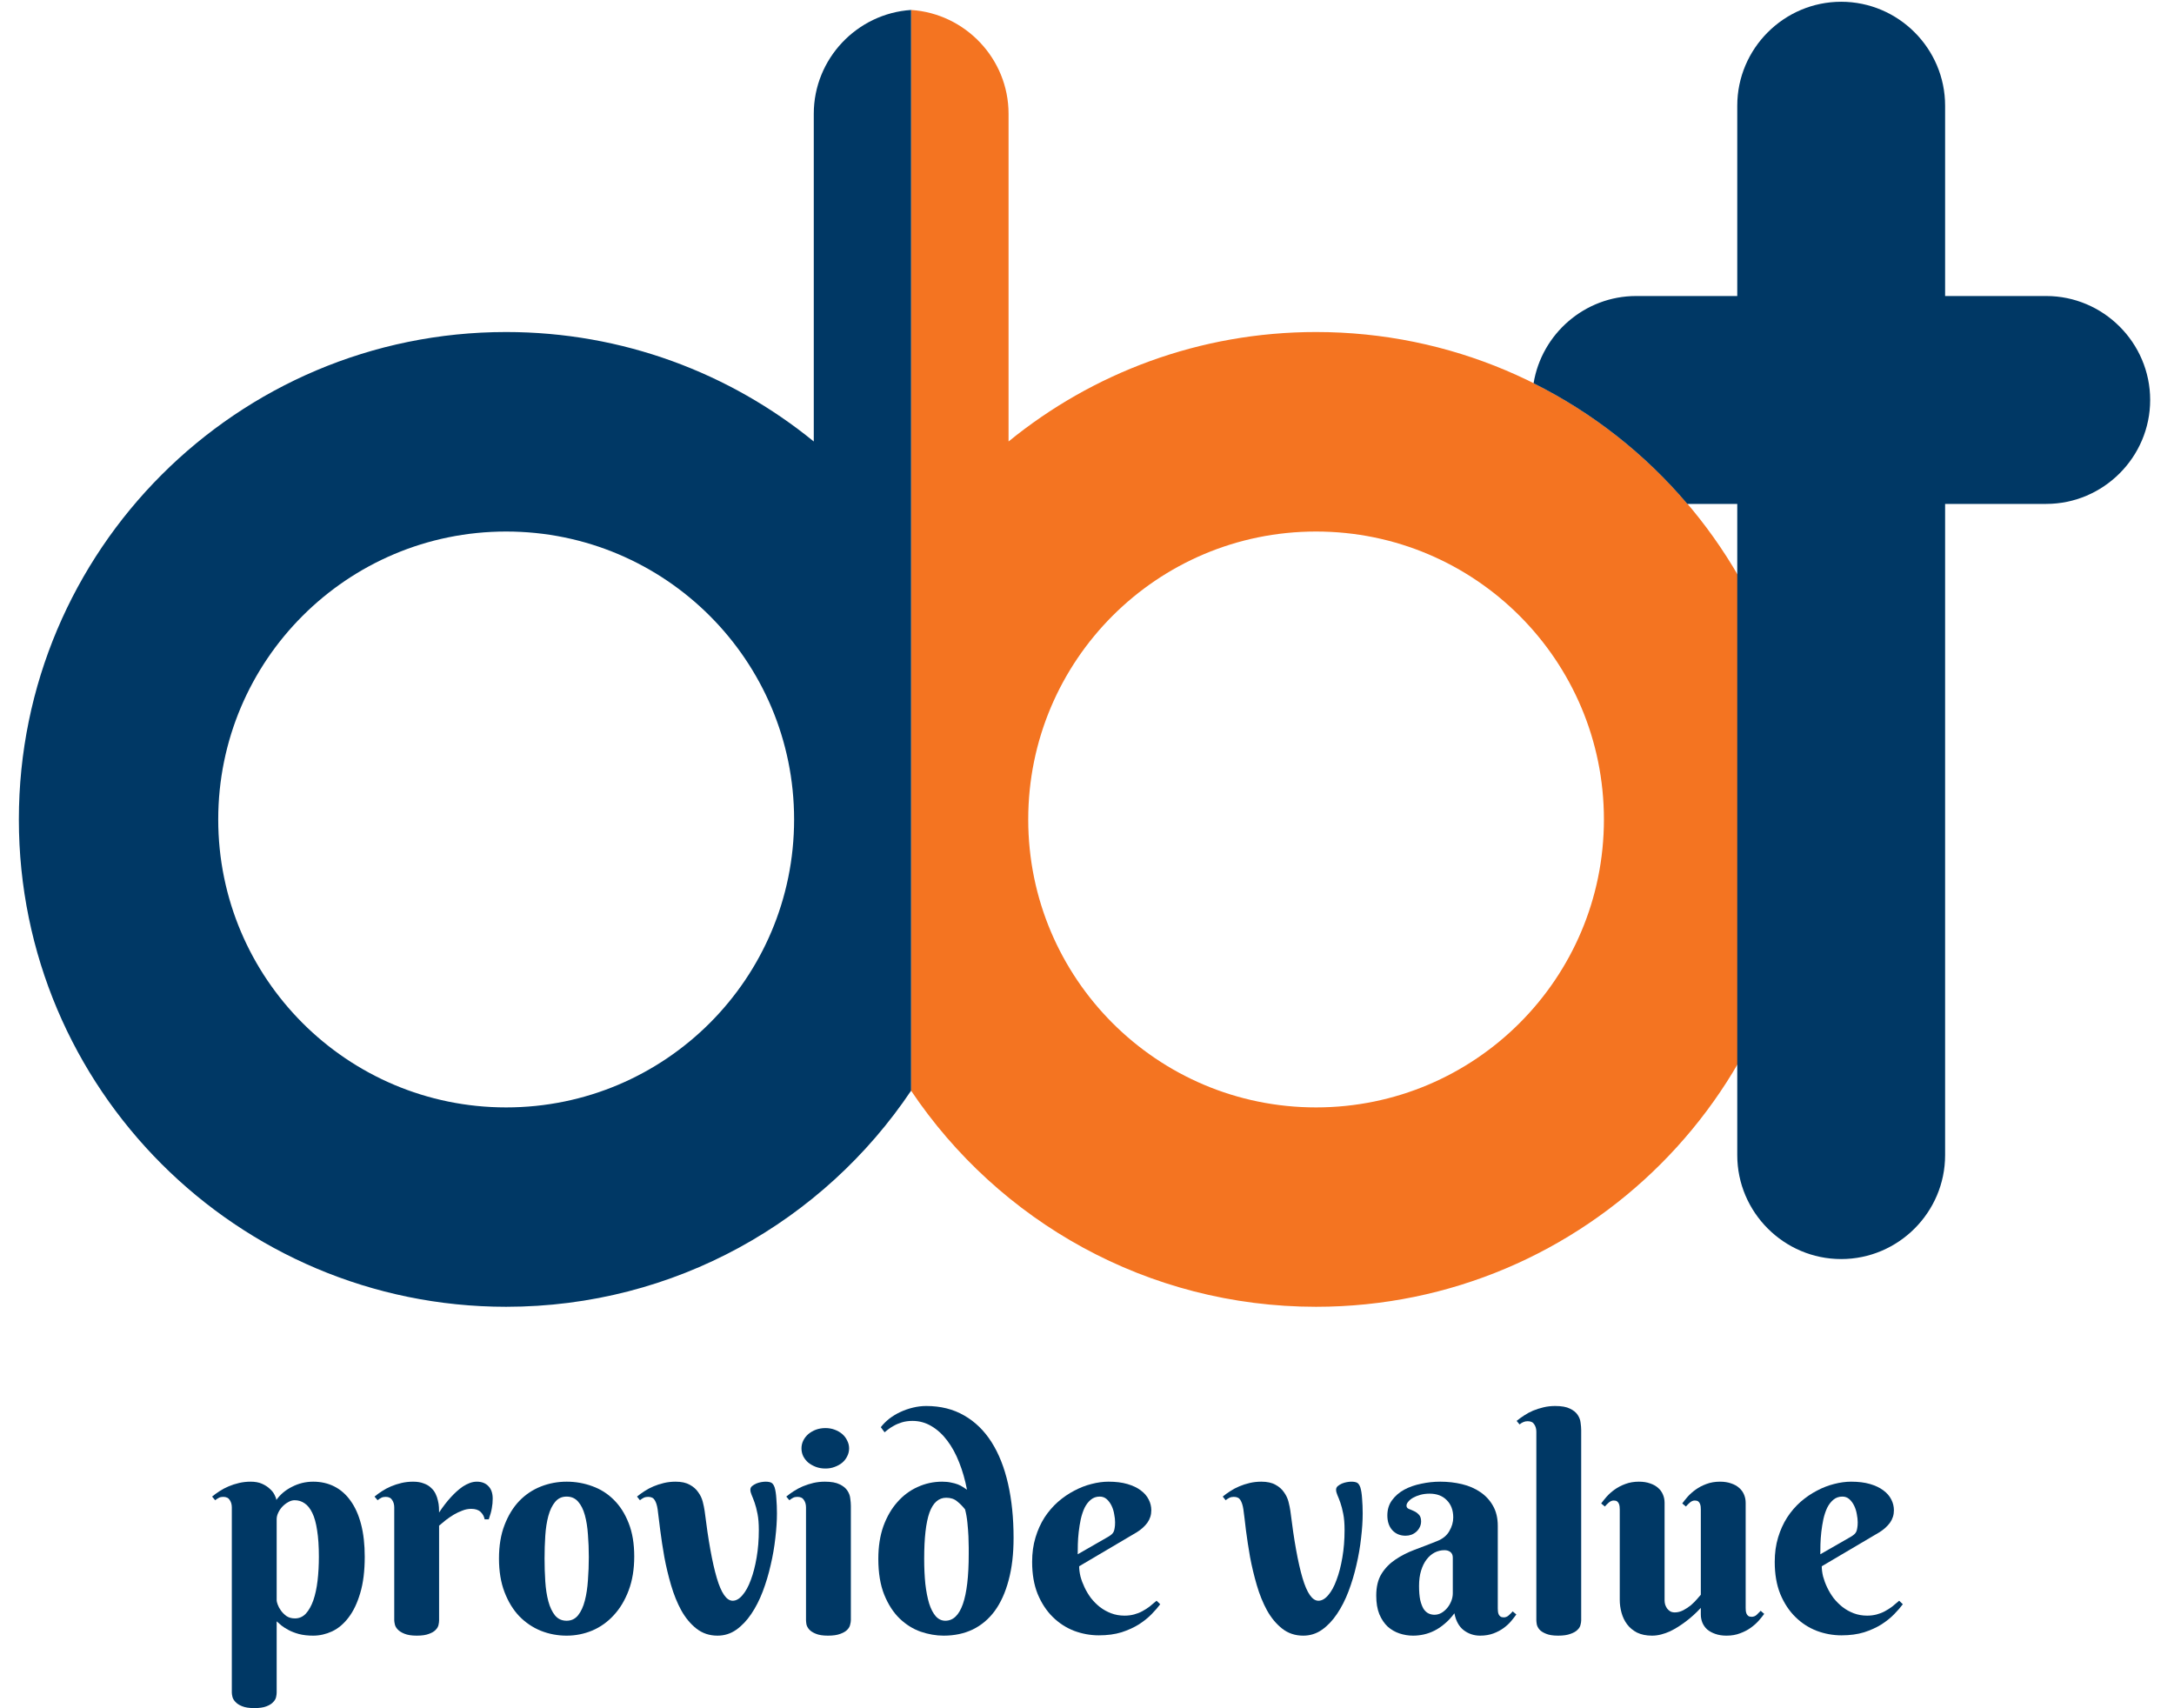 <svg width="84" height="66" viewBox="0 0 84 66" fill="none" xmlns="http://www.w3.org/2000/svg">
<path d="M8.957 58.239C8.957 58.13 8.931 58.036 8.878 57.957C8.829 57.874 8.745 57.833 8.624 57.833C8.56 57.833 8.506 57.844 8.461 57.867C8.415 57.889 8.367 57.922 8.314 57.963L8.195 57.822C8.282 57.75 8.378 57.681 8.483 57.613C8.592 57.541 8.709 57.479 8.833 57.427C8.957 57.374 9.091 57.331 9.234 57.297C9.377 57.263 9.527 57.246 9.685 57.246C9.855 57.246 9.999 57.272 10.12 57.325C10.24 57.378 10.34 57.442 10.419 57.517C10.502 57.589 10.564 57.666 10.605 57.748C10.647 57.827 10.671 57.895 10.679 57.952C10.754 57.846 10.842 57.75 10.944 57.664C11.049 57.577 11.162 57.504 11.283 57.444C11.407 57.38 11.537 57.331 11.672 57.297C11.811 57.263 11.954 57.246 12.101 57.246C12.402 57.246 12.675 57.308 12.919 57.432C13.164 57.556 13.373 57.741 13.546 57.985C13.723 58.23 13.858 58.533 13.952 58.894C14.046 59.255 14.093 59.673 14.093 60.147C14.093 60.696 14.035 61.165 13.918 61.552C13.805 61.936 13.655 62.25 13.467 62.495C13.282 62.739 13.07 62.918 12.829 63.031C12.592 63.14 12.349 63.195 12.101 63.195C11.894 63.195 11.711 63.174 11.553 63.133C11.399 63.091 11.266 63.04 11.153 62.98C11.04 62.92 10.946 62.86 10.87 62.8C10.795 62.736 10.735 62.683 10.69 62.642V65.396C10.69 65.445 10.682 65.503 10.667 65.571C10.652 65.638 10.615 65.702 10.554 65.763C10.498 65.827 10.412 65.881 10.295 65.926C10.182 65.971 10.026 65.994 9.826 65.994C9.627 65.994 9.469 65.97 9.352 65.921C9.239 65.876 9.153 65.819 9.093 65.751C9.032 65.687 8.995 65.621 8.98 65.554C8.965 65.49 8.957 65.437 8.957 65.396L8.957 58.239ZM10.69 61.834C10.69 61.865 10.703 61.917 10.729 61.992C10.756 62.068 10.797 62.145 10.854 62.224C10.91 62.303 10.982 62.374 11.068 62.438C11.158 62.499 11.267 62.529 11.395 62.529C11.561 62.529 11.702 62.467 11.819 62.343C11.935 62.215 12.031 62.043 12.107 61.829C12.182 61.611 12.236 61.359 12.27 61.073C12.304 60.783 12.321 60.474 12.321 60.147C12.321 59.744 12.298 59.404 12.253 59.126C12.212 58.847 12.15 58.623 12.067 58.454C11.984 58.281 11.884 58.157 11.768 58.081C11.655 58.002 11.527 57.963 11.384 57.963C11.301 57.963 11.219 57.987 11.136 58.036C11.053 58.081 10.978 58.14 10.91 58.211C10.846 58.279 10.793 58.356 10.752 58.443C10.711 58.529 10.69 58.612 10.69 58.691L10.69 61.834Z" fill="#003865"/>
<path d="M16.966 58.437C17.109 58.219 17.261 58.021 17.423 57.844C17.491 57.769 17.564 57.696 17.643 57.624C17.722 57.553 17.803 57.489 17.886 57.432C17.972 57.376 18.061 57.331 18.151 57.297C18.241 57.263 18.332 57.246 18.422 57.246C18.614 57.246 18.764 57.304 18.873 57.421C18.983 57.534 19.037 57.694 19.037 57.901C19.037 58.029 19.026 58.153 19.003 58.273C18.984 58.39 18.945 58.533 18.885 58.702H18.727C18.704 58.586 18.651 58.49 18.569 58.414C18.486 58.335 18.366 58.296 18.207 58.296C18.091 58.296 17.976 58.318 17.863 58.364C17.75 58.405 17.639 58.458 17.53 58.522C17.425 58.586 17.323 58.655 17.225 58.73C17.131 58.806 17.045 58.877 16.966 58.945V62.608C16.966 62.657 16.958 62.715 16.943 62.783C16.928 62.85 16.891 62.914 16.83 62.975C16.774 63.035 16.687 63.086 16.571 63.127C16.458 63.172 16.302 63.195 16.102 63.195C15.903 63.195 15.745 63.17 15.628 63.121C15.515 63.076 15.429 63.022 15.369 62.958C15.308 62.894 15.271 62.828 15.256 62.76C15.241 62.692 15.233 62.638 15.233 62.596V58.239C15.233 58.13 15.207 58.036 15.154 57.957C15.105 57.874 15.021 57.833 14.9 57.833C14.836 57.833 14.782 57.844 14.736 57.867C14.691 57.889 14.642 57.922 14.59 57.963L14.471 57.822C14.558 57.75 14.654 57.681 14.759 57.613C14.868 57.541 14.985 57.479 15.109 57.427C15.233 57.374 15.367 57.331 15.51 57.297C15.653 57.263 15.803 57.246 15.961 57.246C16.123 57.246 16.26 57.269 16.373 57.314C16.49 57.355 16.584 57.412 16.655 57.483C16.731 57.551 16.789 57.628 16.83 57.715C16.872 57.801 16.902 57.889 16.921 57.98C16.943 58.066 16.956 58.151 16.96 58.234C16.964 58.313 16.966 58.38 16.966 58.437Z" fill="#003865"/>
<path d="M19.28 60.215C19.28 59.722 19.351 59.291 19.494 58.922C19.637 58.55 19.827 58.239 20.064 57.991C20.305 57.743 20.584 57.556 20.9 57.432C21.216 57.308 21.547 57.246 21.893 57.246C22.239 57.246 22.57 57.304 22.886 57.421C23.202 57.534 23.479 57.709 23.716 57.946C23.957 58.183 24.148 58.484 24.291 58.849C24.434 59.21 24.506 59.639 24.506 60.136C24.506 60.629 24.434 61.065 24.291 61.445C24.148 61.825 23.957 62.145 23.716 62.404C23.479 62.664 23.202 62.862 22.886 62.997C22.57 63.129 22.239 63.195 21.893 63.195C21.547 63.195 21.216 63.133 20.9 63.008C20.584 62.88 20.305 62.692 20.064 62.444C19.827 62.196 19.637 61.885 19.494 61.513C19.351 61.14 19.28 60.708 19.28 60.215ZM22.751 60.158C22.751 59.857 22.739 59.568 22.717 59.289C22.698 59.007 22.659 58.757 22.598 58.538C22.538 58.32 22.452 58.147 22.339 58.019C22.226 57.888 22.077 57.822 21.893 57.822C21.709 57.822 21.56 57.891 21.447 58.031C21.334 58.166 21.248 58.347 21.187 58.572C21.127 58.794 21.088 59.048 21.069 59.334C21.05 59.62 21.041 59.914 21.041 60.215C21.041 60.516 21.05 60.811 21.069 61.101C21.088 61.387 21.127 61.643 21.187 61.868C21.248 62.094 21.334 62.277 21.447 62.416C21.56 62.551 21.709 62.619 21.893 62.619C22.077 62.619 22.226 62.547 22.339 62.405C22.452 62.262 22.538 62.074 22.598 61.84C22.659 61.607 22.698 61.343 22.717 61.05C22.739 60.757 22.751 60.459 22.751 60.158Z" fill="#003865"/>
<path d="M25.409 58.307C25.386 58.157 25.349 58.04 25.296 57.957C25.247 57.874 25.163 57.833 25.042 57.833C24.978 57.833 24.922 57.844 24.873 57.867C24.828 57.889 24.779 57.922 24.726 57.963L24.613 57.822C24.7 57.75 24.796 57.681 24.901 57.613C25.01 57.541 25.127 57.479 25.251 57.427C25.375 57.374 25.509 57.331 25.652 57.297C25.795 57.263 25.945 57.246 26.103 57.246C26.329 57.246 26.511 57.286 26.651 57.365C26.79 57.44 26.899 57.536 26.978 57.653C27.061 57.765 27.119 57.888 27.153 58.019C27.187 58.151 27.211 58.27 27.226 58.375C27.366 59.515 27.522 60.378 27.695 60.965C27.868 61.552 28.073 61.846 28.31 61.846C28.442 61.846 28.568 61.774 28.688 61.631C28.812 61.488 28.919 61.293 29.01 61.044C29.104 60.796 29.179 60.506 29.235 60.175C29.292 59.844 29.32 59.49 29.32 59.114C29.32 58.866 29.303 58.657 29.269 58.488C29.235 58.315 29.198 58.17 29.156 58.053C29.115 57.937 29.077 57.841 29.044 57.765C29.01 57.686 28.993 57.617 28.993 57.556C28.993 57.5 29.015 57.453 29.061 57.415C29.106 57.378 29.158 57.346 29.218 57.319C29.282 57.293 29.346 57.274 29.41 57.263C29.478 57.252 29.533 57.246 29.574 57.246C29.683 57.246 29.762 57.261 29.811 57.291C29.86 57.321 29.899 57.38 29.93 57.466C29.963 57.575 29.986 57.72 29.997 57.901C30.012 58.078 30.02 58.268 30.02 58.471C30.02 58.761 29.999 59.078 29.958 59.425C29.92 59.771 29.86 60.119 29.777 60.469C29.698 60.819 29.597 61.157 29.473 61.485C29.348 61.812 29.2 62.103 29.027 62.359C28.857 62.611 28.663 62.815 28.445 62.969C28.231 63.119 27.99 63.195 27.723 63.195C27.411 63.195 27.14 63.104 26.91 62.924C26.681 62.743 26.485 62.508 26.323 62.218C26.165 61.929 26.034 61.603 25.928 61.242C25.823 60.881 25.736 60.52 25.669 60.158C25.605 59.793 25.552 59.449 25.511 59.126C25.473 58.798 25.439 58.525 25.409 58.307Z" fill="#003865"/>
<path d="M32.876 62.596C32.876 62.645 32.866 62.706 32.847 62.777C32.833 62.845 32.793 62.911 32.729 62.975C32.669 63.035 32.58 63.086 32.464 63.127C32.347 63.172 32.189 63.195 31.99 63.195C31.79 63.195 31.634 63.17 31.521 63.121C31.408 63.076 31.324 63.022 31.267 62.958C31.211 62.894 31.175 62.828 31.16 62.76C31.149 62.692 31.143 62.638 31.143 62.596V58.239C31.143 58.13 31.117 58.036 31.064 57.957C31.015 57.874 30.93 57.833 30.81 57.833C30.746 57.833 30.692 57.844 30.646 57.867C30.601 57.889 30.552 57.922 30.5 57.963L30.381 57.822C30.468 57.75 30.564 57.681 30.669 57.613C30.778 57.541 30.895 57.479 31.019 57.427C31.143 57.374 31.277 57.331 31.42 57.297C31.563 57.263 31.713 57.246 31.871 57.246C32.116 57.246 32.306 57.28 32.441 57.348C32.577 57.412 32.676 57.492 32.74 57.59C32.804 57.684 32.842 57.786 32.853 57.895C32.868 58.004 32.876 58.1 32.876 58.183L32.876 62.596ZM30.968 55.959C30.968 55.854 30.991 55.754 31.036 55.66C31.085 55.562 31.151 55.478 31.233 55.406C31.32 55.335 31.418 55.278 31.527 55.237C31.64 55.196 31.762 55.175 31.894 55.175C32.022 55.175 32.14 55.196 32.249 55.237C32.362 55.278 32.46 55.335 32.543 55.406C32.626 55.478 32.69 55.562 32.735 55.66C32.783 55.754 32.808 55.854 32.808 55.959C32.808 56.068 32.783 56.17 32.735 56.264C32.69 56.358 32.626 56.441 32.543 56.512C32.46 56.58 32.362 56.635 32.249 56.676C32.14 56.718 32.022 56.738 31.894 56.738C31.762 56.738 31.64 56.718 31.527 56.676C31.418 56.635 31.32 56.58 31.233 56.512C31.151 56.441 31.085 56.358 31.036 56.264C30.991 56.17 30.968 56.068 30.968 55.959Z" fill="#003865"/>
<path d="M37.43 60.04C37.43 59.998 37.43 59.916 37.43 59.791C37.43 59.663 37.426 59.519 37.419 59.357C37.411 59.191 37.398 59.016 37.379 58.832C37.361 58.648 37.331 58.476 37.289 58.318C37.199 58.202 37.097 58.098 36.984 58.008C36.875 57.914 36.734 57.867 36.561 57.867C36.268 57.867 36.051 58.059 35.912 58.443C35.777 58.826 35.709 59.421 35.709 60.226C35.709 60.58 35.724 60.903 35.754 61.197C35.788 61.49 35.837 61.742 35.901 61.953C35.968 62.164 36.053 62.327 36.155 62.444C36.26 62.561 36.384 62.619 36.527 62.619C37.129 62.619 37.43 61.759 37.43 60.04ZM37.363 57.556C37.291 57.18 37.191 56.83 37.063 56.507C36.935 56.179 36.781 55.897 36.601 55.66C36.424 55.423 36.221 55.237 35.991 55.101C35.765 54.966 35.521 54.898 35.257 54.898C35.107 54.898 34.97 54.917 34.845 54.955C34.725 54.992 34.62 55.037 34.529 55.09C34.439 55.139 34.364 55.188 34.304 55.237C34.247 55.282 34.206 55.316 34.179 55.338L34.033 55.141C34.123 55.024 34.232 54.915 34.36 54.813C34.492 54.712 34.635 54.625 34.789 54.554C34.943 54.482 35.105 54.426 35.274 54.385C35.447 54.343 35.619 54.322 35.788 54.322C36.345 54.322 36.834 54.445 37.255 54.689C37.677 54.93 38.029 55.273 38.311 55.717C38.593 56.16 38.806 56.697 38.949 57.325C39.092 57.953 39.163 58.651 39.163 59.419C39.163 60.04 39.099 60.585 38.971 61.056C38.847 61.526 38.668 61.921 38.435 62.241C38.202 62.557 37.917 62.796 37.583 62.958C37.252 63.116 36.877 63.195 36.46 63.195C36.17 63.195 35.874 63.144 35.574 63.042C35.276 62.937 35.005 62.767 34.761 62.534C34.52 62.301 34.322 61.996 34.168 61.62C34.014 61.24 33.937 60.775 33.937 60.226C33.937 59.752 34.003 59.331 34.134 58.962C34.27 58.593 34.45 58.283 34.676 58.031C34.902 57.775 35.163 57.581 35.461 57.449C35.758 57.314 36.072 57.246 36.403 57.246C36.531 57.246 36.646 57.257 36.747 57.28C36.849 57.299 36.937 57.323 37.013 57.353C37.088 57.383 37.154 57.417 37.21 57.455C37.267 57.489 37.317 57.523 37.363 57.556Z" fill="#003865"/>
<path d="M41.697 60.514C41.697 60.634 41.714 60.766 41.748 60.909C41.785 61.048 41.838 61.189 41.906 61.332C41.974 61.475 42.056 61.612 42.154 61.744C42.256 61.872 42.37 61.987 42.498 62.089C42.63 62.19 42.775 62.271 42.933 62.331C43.091 62.391 43.264 62.422 43.452 62.422C43.584 62.422 43.706 62.406 43.819 62.376C43.932 62.346 44.037 62.305 44.135 62.252C44.233 62.2 44.327 62.139 44.417 62.072C44.508 62 44.598 61.925 44.688 61.846L44.829 61.981C44.743 62.098 44.632 62.226 44.496 62.365C44.361 62.504 44.197 62.636 44.005 62.76C43.813 62.88 43.59 62.982 43.334 63.065C43.078 63.144 42.786 63.183 42.459 63.183C42.132 63.183 41.812 63.125 41.499 63.008C41.191 62.888 40.916 62.709 40.675 62.472C40.435 62.235 40.241 61.94 40.094 61.586C39.951 61.233 39.88 60.819 39.88 60.345C39.88 60.002 39.923 59.688 40.01 59.402C40.096 59.116 40.213 58.858 40.359 58.629C40.51 58.399 40.683 58.198 40.879 58.025C41.078 57.852 41.287 57.709 41.505 57.596C41.723 57.479 41.945 57.393 42.171 57.336C42.401 57.276 42.621 57.246 42.831 57.246C43.11 57.246 43.352 57.276 43.559 57.336C43.766 57.397 43.938 57.477 44.073 57.579C44.212 57.681 44.316 57.799 44.383 57.935C44.451 58.066 44.485 58.206 44.485 58.352C44.485 58.529 44.434 58.689 44.333 58.832C44.231 58.971 44.096 59.093 43.926 59.199L41.697 60.514ZM42.831 59.368C42.88 59.338 42.92 59.31 42.95 59.283C42.984 59.253 43.01 59.22 43.029 59.182C43.048 59.141 43.061 59.092 43.069 59.035C43.08 58.975 43.085 58.902 43.085 58.815C43.085 58.721 43.074 58.617 43.051 58.505C43.033 58.388 42.999 58.279 42.95 58.177C42.901 58.076 42.839 57.991 42.764 57.923C42.688 57.856 42.598 57.822 42.493 57.822C42.357 57.822 42.241 57.863 42.143 57.946C42.049 58.025 41.97 58.128 41.906 58.256C41.846 58.384 41.797 58.531 41.759 58.697C41.725 58.858 41.699 59.022 41.68 59.188C41.661 59.353 41.65 59.513 41.646 59.667C41.642 59.818 41.641 59.946 41.641 60.051L42.831 59.368Z" fill="#003865"/>
<path d="M48.041 58.307C48.018 58.157 47.98 58.04 47.928 57.957C47.879 57.874 47.794 57.833 47.674 57.833C47.61 57.833 47.553 57.844 47.505 57.867C47.459 57.889 47.41 57.922 47.358 57.963L47.245 57.822C47.331 57.75 47.427 57.681 47.533 57.613C47.642 57.541 47.758 57.479 47.883 57.427C48.007 57.374 48.14 57.331 48.283 57.297C48.426 57.263 48.577 57.246 48.735 57.246C48.961 57.246 49.143 57.286 49.282 57.365C49.422 57.44 49.531 57.536 49.61 57.653C49.692 57.765 49.751 57.888 49.785 58.019C49.819 58.151 49.843 58.27 49.858 58.375C49.997 59.515 50.153 60.378 50.326 60.965C50.499 61.552 50.705 61.846 50.942 61.846C51.073 61.846 51.199 61.774 51.32 61.631C51.444 61.488 51.551 61.293 51.641 61.044C51.736 60.796 51.811 60.506 51.867 60.175C51.924 59.844 51.952 59.49 51.952 59.114C51.952 58.866 51.935 58.657 51.901 58.488C51.867 58.315 51.83 58.17 51.788 58.053C51.747 57.937 51.709 57.841 51.675 57.765C51.641 57.686 51.624 57.617 51.624 57.556C51.624 57.5 51.647 57.453 51.692 57.415C51.737 57.378 51.79 57.346 51.85 57.319C51.914 57.293 51.978 57.274 52.042 57.263C52.11 57.252 52.164 57.246 52.206 57.246C52.315 57.246 52.394 57.261 52.443 57.291C52.492 57.321 52.531 57.38 52.561 57.466C52.595 57.575 52.618 57.72 52.629 57.901C52.644 58.078 52.652 58.268 52.652 58.471C52.652 58.761 52.631 59.078 52.59 59.425C52.552 59.771 52.492 60.119 52.409 60.469C52.33 60.819 52.228 61.157 52.104 61.485C51.98 61.812 51.831 62.103 51.658 62.359C51.489 62.611 51.295 62.815 51.077 62.969C50.862 63.119 50.622 63.195 50.355 63.195C50.042 63.195 49.771 63.104 49.542 62.924C49.312 62.743 49.117 62.508 48.955 62.218C48.797 61.929 48.665 61.603 48.56 61.242C48.455 60.881 48.368 60.52 48.3 60.158C48.236 59.793 48.184 59.449 48.142 59.126C48.105 58.798 48.071 58.525 48.041 58.307Z" fill="#003865"/>
<path d="M56.134 60.181C56.134 60.087 56.104 60.015 56.044 59.966C55.983 59.917 55.906 59.893 55.812 59.893C55.681 59.893 55.554 59.923 55.434 59.983C55.317 60.044 55.214 60.132 55.124 60.249C55.033 60.365 54.962 60.51 54.909 60.683C54.856 60.852 54.83 61.05 54.83 61.276C54.83 61.494 54.845 61.675 54.875 61.818C54.909 61.961 54.953 62.075 55.005 62.162C55.062 62.245 55.126 62.303 55.197 62.337C55.269 62.371 55.344 62.388 55.423 62.388C55.521 62.388 55.613 62.363 55.699 62.314C55.786 62.262 55.861 62.196 55.925 62.117C55.989 62.038 56.04 61.949 56.078 61.851C56.115 61.754 56.134 61.656 56.134 61.558L56.134 60.181ZM55.236 57.709C55.109 57.709 54.99 57.724 54.881 57.754C54.772 57.784 54.678 57.822 54.599 57.867C54.52 57.912 54.458 57.963 54.413 58.019C54.367 58.072 54.345 58.123 54.345 58.172C54.345 58.228 54.373 58.27 54.429 58.296C54.49 58.318 54.556 58.347 54.627 58.38C54.699 58.411 54.763 58.456 54.819 58.516C54.879 58.572 54.909 58.661 54.909 58.781C54.909 58.86 54.892 58.934 54.858 59.001C54.828 59.065 54.785 59.124 54.729 59.176C54.676 59.225 54.612 59.265 54.537 59.295C54.465 59.321 54.39 59.334 54.311 59.334C54.1 59.334 53.929 59.263 53.797 59.12C53.669 58.977 53.605 58.787 53.605 58.55C53.605 58.32 53.666 58.125 53.786 57.963C53.907 57.797 54.063 57.662 54.255 57.556C54.45 57.451 54.67 57.374 54.915 57.325C55.159 57.272 55.404 57.246 55.649 57.246C55.942 57.246 56.222 57.278 56.489 57.342C56.757 57.406 56.992 57.508 57.195 57.647C57.402 57.786 57.566 57.963 57.686 58.177C57.81 58.392 57.872 58.651 57.872 58.956V62.145C57.872 62.179 57.874 62.216 57.878 62.258C57.882 62.299 57.891 62.337 57.906 62.371C57.921 62.405 57.944 62.433 57.974 62.455C58.004 62.478 58.047 62.489 58.104 62.489C58.171 62.489 58.233 62.465 58.29 62.416C58.35 62.363 58.403 62.31 58.448 62.258L58.589 62.376C58.532 62.455 58.465 62.542 58.386 62.636C58.307 62.73 58.211 62.818 58.098 62.901C57.985 62.984 57.853 63.054 57.703 63.11C57.552 63.166 57.381 63.195 57.189 63.195C56.952 63.195 56.742 63.125 56.557 62.986C56.373 62.843 56.252 62.625 56.196 62.331C56.076 62.493 55.95 62.628 55.818 62.737C55.69 62.847 55.558 62.935 55.423 63.003C55.287 63.071 55.15 63.119 55.011 63.15C54.875 63.18 54.738 63.195 54.599 63.195C54.418 63.195 54.243 63.166 54.074 63.11C53.905 63.054 53.752 62.965 53.617 62.845C53.485 62.721 53.378 62.561 53.295 62.365C53.216 62.169 53.176 61.931 53.176 61.648C53.176 61.306 53.244 61.026 53.38 60.807C53.515 60.589 53.692 60.407 53.91 60.26C54.132 60.109 54.382 59.981 54.661 59.876C54.943 59.771 55.231 59.66 55.524 59.543C55.743 59.457 55.901 59.329 55.998 59.159C56.1 58.986 56.151 58.809 56.151 58.629C56.151 58.35 56.068 58.128 55.903 57.963C55.741 57.794 55.519 57.709 55.236 57.709Z" fill="#003865"/>
<path d="M61.095 62.608C61.095 62.657 61.085 62.715 61.067 62.783C61.052 62.85 61.012 62.914 60.948 62.974C60.888 63.035 60.798 63.086 60.677 63.127C60.561 63.172 60.403 63.195 60.203 63.195C60.004 63.195 59.848 63.17 59.735 63.121C59.622 63.076 59.537 63.022 59.481 62.958C59.428 62.894 59.394 62.828 59.379 62.76C59.368 62.692 59.362 62.638 59.362 62.596V55.316C59.362 55.207 59.336 55.113 59.283 55.034C59.234 54.951 59.15 54.91 59.029 54.91C58.965 54.91 58.909 54.921 58.86 54.943C58.815 54.962 58.766 54.992 58.713 55.034L58.6 54.898C58.687 54.827 58.783 54.757 58.888 54.689C58.993 54.618 59.108 54.556 59.232 54.503C59.36 54.45 59.496 54.407 59.639 54.373C59.782 54.339 59.932 54.322 60.09 54.322C60.335 54.322 60.525 54.356 60.66 54.424C60.796 54.488 60.895 54.569 60.959 54.667C61.023 54.761 61.061 54.862 61.072 54.971C61.087 55.077 61.095 55.171 61.095 55.254L61.095 62.608Z" fill="#003865"/>
<path d="M67.45 62.122C67.45 62.156 67.452 62.194 67.455 62.235C67.459 62.273 67.469 62.31 67.484 62.348C67.499 62.382 67.521 62.41 67.551 62.433C67.581 62.455 67.625 62.467 67.681 62.467C67.753 62.467 67.817 62.442 67.873 62.393C67.929 62.341 67.982 62.288 68.031 62.235L68.166 62.354C68.11 62.433 68.039 62.521 67.952 62.619C67.869 62.713 67.768 62.803 67.647 62.89C67.527 62.977 67.389 63.048 67.235 63.104C67.081 63.165 66.906 63.195 66.71 63.195C66.545 63.195 66.4 63.172 66.276 63.127C66.155 63.086 66.052 63.029 65.965 62.958C65.883 62.882 65.821 62.796 65.779 62.698C65.738 62.596 65.717 62.489 65.717 62.376V62.122C65.529 62.325 65.331 62.504 65.124 62.658C65.034 62.726 64.938 62.792 64.837 62.856C64.735 62.92 64.63 62.978 64.521 63.031C64.412 63.08 64.299 63.119 64.182 63.15C64.065 63.18 63.949 63.195 63.832 63.195C63.606 63.195 63.413 63.155 63.251 63.076C63.093 62.993 62.965 62.886 62.867 62.755C62.769 62.623 62.698 62.474 62.653 62.309C62.607 62.143 62.585 61.977 62.585 61.812V58.318C62.585 58.285 62.583 58.249 62.579 58.211C62.575 58.17 62.566 58.132 62.551 58.098C62.536 58.061 62.513 58.031 62.483 58.008C62.453 57.985 62.41 57.974 62.353 57.974C62.286 57.974 62.222 58.001 62.161 58.053C62.105 58.102 62.054 58.153 62.009 58.206L61.868 58.087C61.925 58.008 61.994 57.922 62.077 57.827C62.163 57.73 62.267 57.637 62.387 57.551C62.508 57.464 62.645 57.393 62.799 57.336C62.957 57.276 63.132 57.246 63.324 57.246C63.49 57.246 63.635 57.269 63.759 57.314C63.883 57.355 63.986 57.413 64.069 57.489C64.152 57.56 64.214 57.647 64.255 57.748C64.297 57.846 64.317 57.952 64.317 58.065V61.834C64.317 61.887 64.325 61.942 64.34 61.998C64.359 62.051 64.383 62.1 64.413 62.145C64.447 62.19 64.489 62.228 64.538 62.258C64.587 62.284 64.645 62.297 64.713 62.297C64.822 62.297 64.931 62.269 65.04 62.213C65.149 62.156 65.249 62.09 65.339 62.015C65.429 61.936 65.506 61.859 65.57 61.784C65.638 61.709 65.687 61.652 65.717 61.614V58.318C65.717 58.285 65.715 58.249 65.712 58.211C65.708 58.17 65.698 58.132 65.683 58.098C65.668 58.061 65.646 58.031 65.616 58.008C65.585 57.986 65.542 57.974 65.486 57.974C65.418 57.974 65.354 58.001 65.294 58.053C65.237 58.102 65.187 58.153 65.141 58.206L65 58.087C65.057 58.008 65.126 57.922 65.209 57.827C65.296 57.73 65.399 57.637 65.52 57.551C65.64 57.464 65.777 57.393 65.932 57.336C66.09 57.276 66.265 57.246 66.457 57.246C66.622 57.246 66.767 57.269 66.891 57.314C67.015 57.355 67.119 57.413 67.201 57.489C67.284 57.56 67.346 57.647 67.388 57.748C67.429 57.846 67.45 57.952 67.45 58.065L67.45 62.122Z" fill="#003865"/>
<path d="M70.39 60.514C70.39 60.634 70.407 60.766 70.441 60.909C70.479 61.048 70.531 61.189 70.599 61.332C70.667 61.475 70.749 61.612 70.847 61.744C70.949 61.872 71.064 61.987 71.192 62.089C71.323 62.19 71.468 62.271 71.626 62.331C71.784 62.391 71.957 62.422 72.145 62.422C72.277 62.422 72.399 62.406 72.512 62.376C72.625 62.346 72.731 62.305 72.828 62.252C72.926 62.2 73.02 62.139 73.111 62.072C73.201 62 73.291 61.925 73.381 61.846L73.522 61.981C73.436 62.098 73.325 62.226 73.189 62.365C73.054 62.504 72.89 62.636 72.698 62.76C72.507 62.88 72.283 62.982 72.027 63.065C71.771 63.144 71.479 63.183 71.152 63.183C70.825 63.183 70.505 63.125 70.193 63.008C69.884 62.888 69.609 62.709 69.369 62.472C69.128 62.235 68.934 61.94 68.787 61.586C68.644 61.233 68.573 60.819 68.573 60.345C68.573 60.002 68.616 59.688 68.703 59.402C68.789 59.116 68.906 58.858 69.053 58.629C69.203 58.399 69.376 58.198 69.572 58.025C69.771 57.852 69.98 57.709 70.198 57.596C70.416 57.479 70.638 57.393 70.864 57.336C71.094 57.276 71.314 57.246 71.525 57.246C71.803 57.246 72.046 57.276 72.253 57.336C72.46 57.397 72.631 57.477 72.766 57.579C72.905 57.681 73.009 57.799 73.077 57.935C73.144 58.066 73.178 58.206 73.178 58.352C73.178 58.529 73.127 58.689 73.026 58.832C72.924 58.971 72.789 59.093 72.62 59.199L70.39 60.514ZM71.525 59.368C71.573 59.338 71.613 59.31 71.643 59.283C71.677 59.253 71.703 59.22 71.722 59.182C71.741 59.141 71.754 59.092 71.762 59.035C71.773 58.975 71.779 58.902 71.779 58.815C71.779 58.721 71.767 58.617 71.745 58.505C71.726 58.388 71.692 58.279 71.643 58.177C71.594 58.076 71.532 57.991 71.457 57.923C71.382 57.856 71.291 57.822 71.186 57.822C71.05 57.822 70.934 57.863 70.836 57.946C70.742 58.025 70.663 58.128 70.599 58.256C70.539 58.384 70.49 58.531 70.452 58.697C70.418 58.858 70.392 59.022 70.373 59.188C70.355 59.353 70.343 59.513 70.339 59.667C70.336 59.818 70.334 59.946 70.334 60.051L71.525 59.368Z" fill="#003865"/>
<path fill-rule="evenodd" clip-rule="evenodd" d="M50.849 12.828C61.251 12.828 69.683 21.26 69.683 31.661C69.683 42.057 61.251 50.489 50.849 50.489C44.328 50.489 38.584 47.177 35.203 42.14V0.385C37.297 0.521 38.969 2.271 38.969 4.396V17.057C42.208 14.416 46.344 12.828 50.849 12.828ZM50.849 20.536C56.995 20.536 61.973 25.516 61.973 31.661C61.973 37.803 56.995 42.786 50.849 42.786C44.708 42.786 39.729 37.803 39.729 31.661C39.729 25.516 44.708 20.536 50.849 20.536Z" fill="#F47421"/>
<path fill-rule="evenodd" clip-rule="evenodd" d="M71.14 0.068C73.349 0.068 75.156 1.874 75.156 4.083V11.437H79.062C81.271 11.437 83.079 13.245 83.079 15.453C83.079 17.661 81.271 19.469 79.062 19.469H75.156V44.631C75.156 46.839 73.349 48.645 71.14 48.645C68.932 48.645 67.125 46.839 67.125 44.631V19.469H65.197C63.562 17.541 61.541 15.948 59.255 14.807C59.568 12.902 61.229 11.437 63.219 11.437H67.125V4.083C67.125 1.874 68.932 0.068 71.14 0.068Z" fill="#003865"/>
<path fill-rule="evenodd" clip-rule="evenodd" d="M19.557 12.828C9.161 12.828 0.729 21.26 0.729 31.661C0.729 42.057 9.161 50.489 19.557 50.489C26.079 50.489 31.823 47.177 35.203 42.14V0.385C33.114 0.521 31.443 2.271 31.443 4.396V17.057C28.203 14.416 24.062 12.828 19.557 12.828ZM19.557 20.536C13.416 20.536 8.432 25.516 8.432 31.661C8.432 37.803 13.416 42.786 19.557 42.786C25.703 42.786 30.683 37.803 30.683 31.661C30.683 25.516 25.703 20.536 19.557 20.536Z" fill="#003865"/>
</svg>

